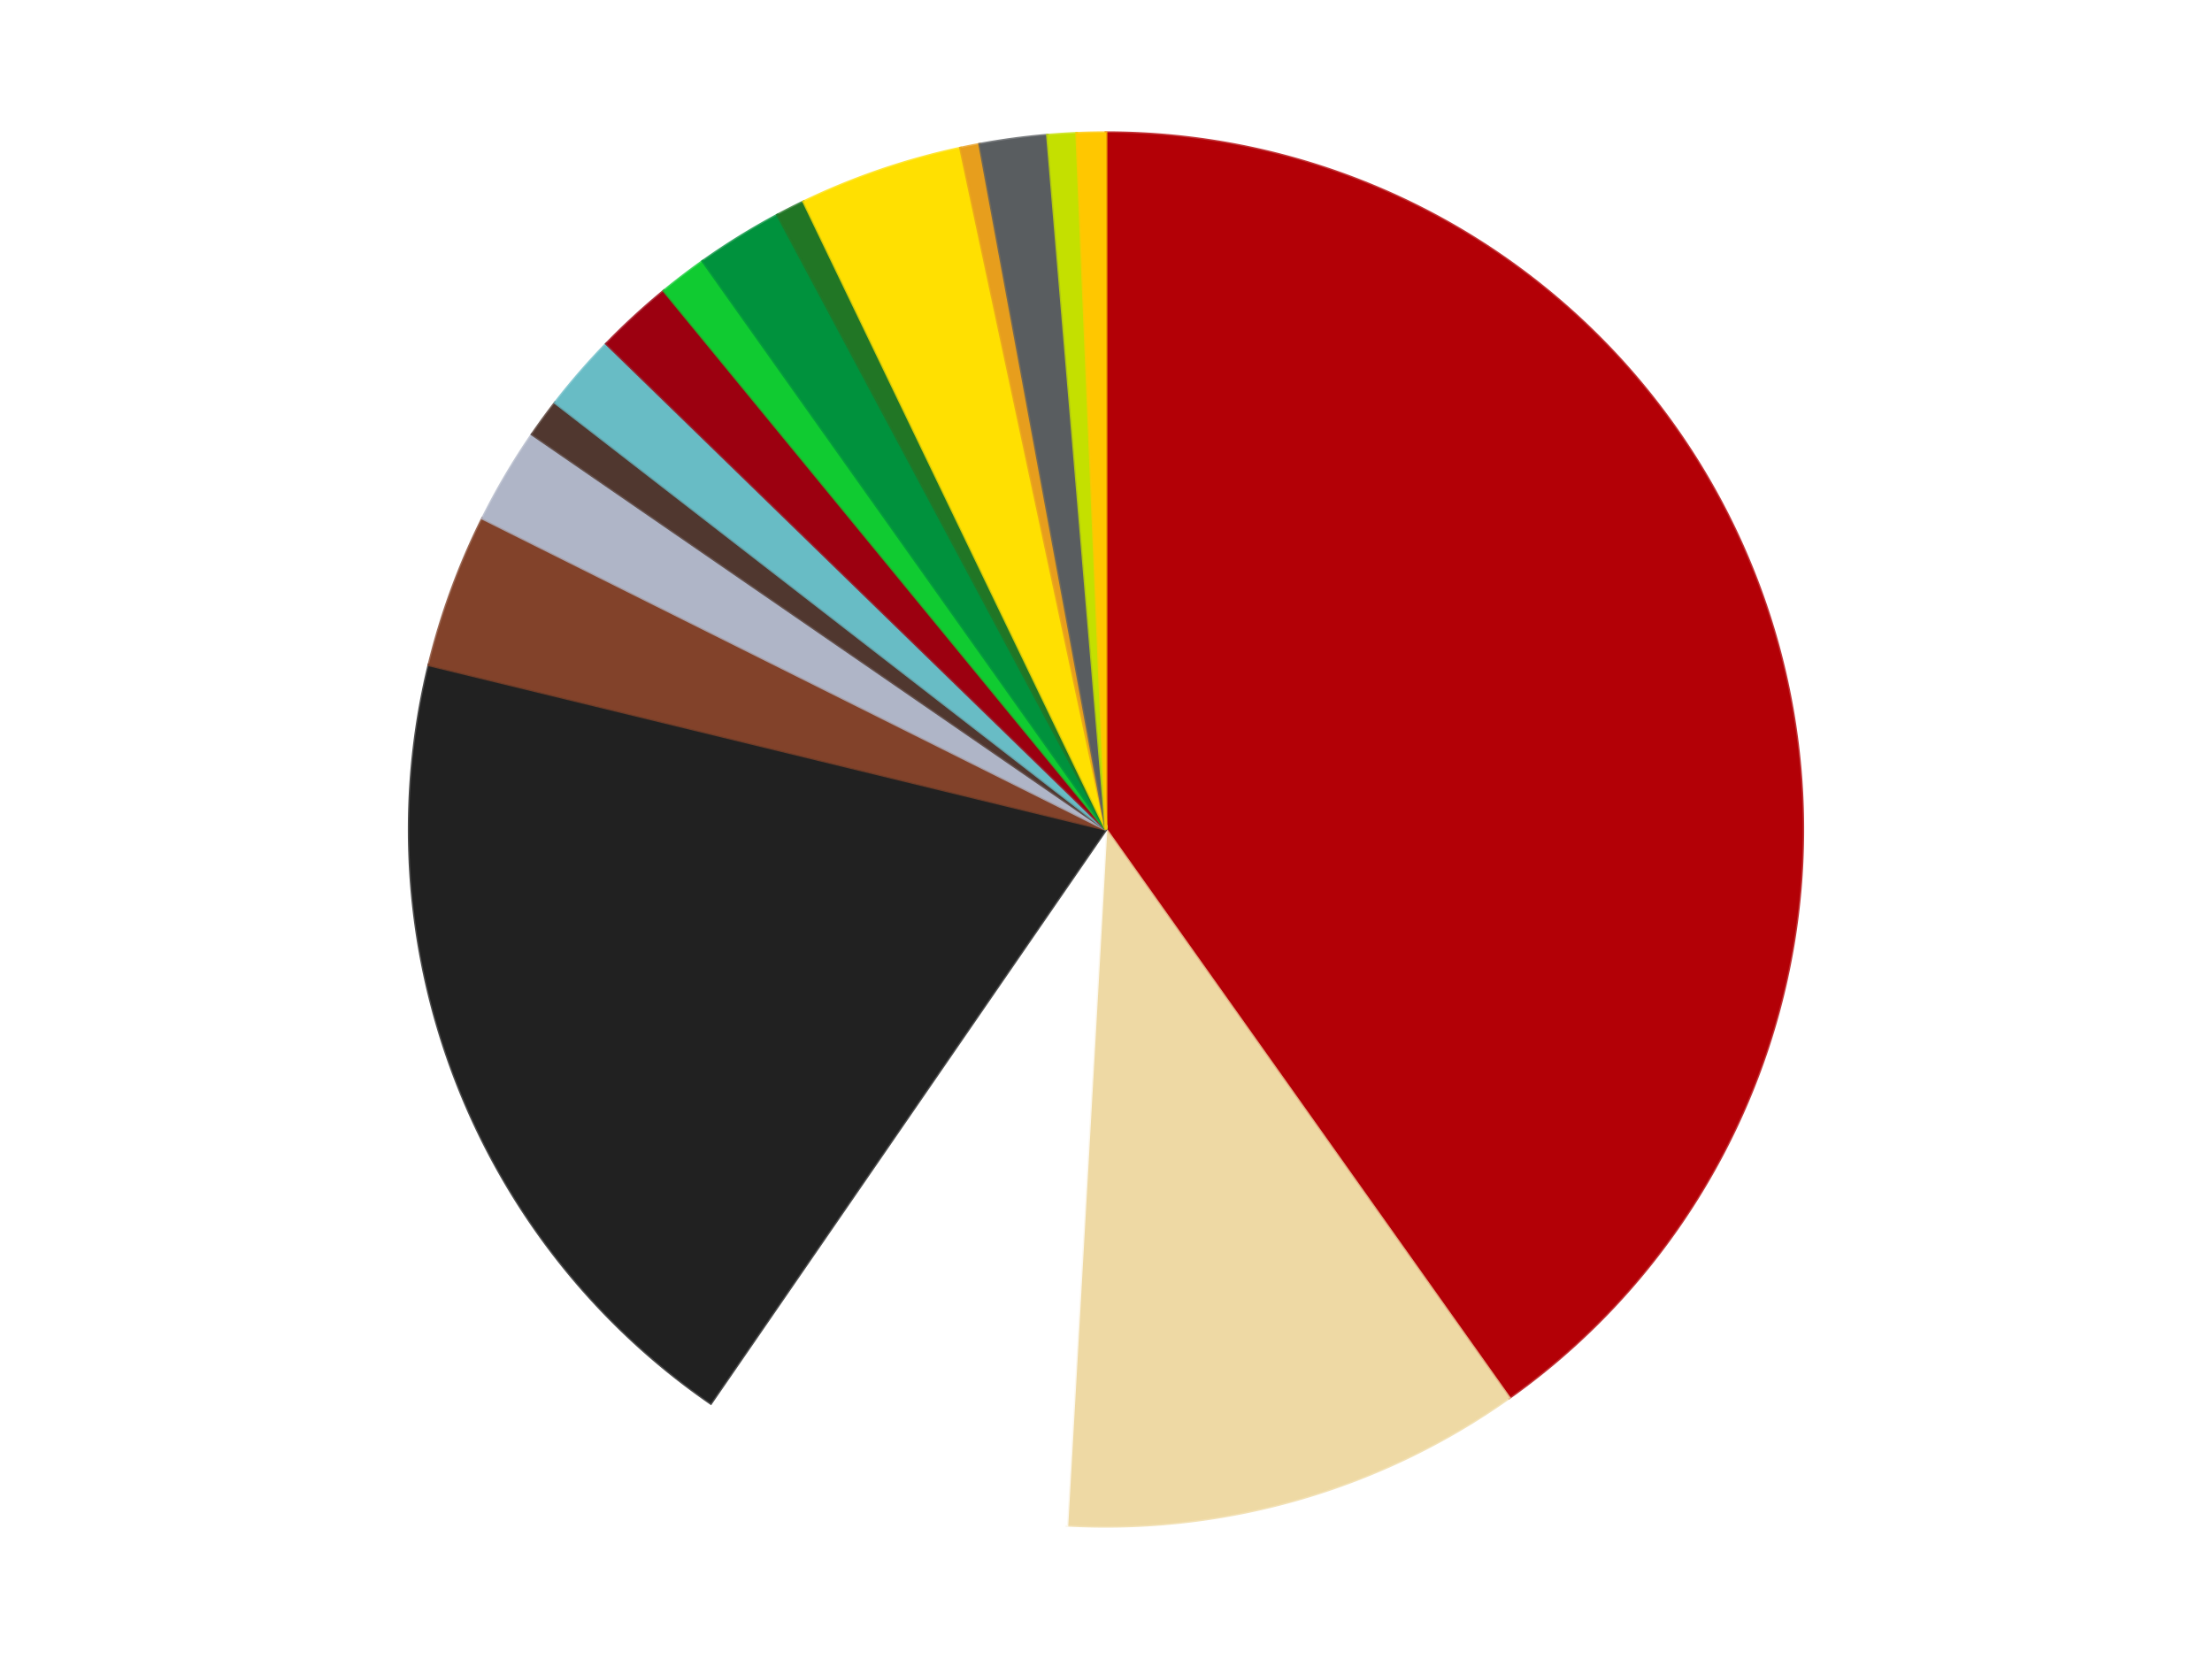 <?xml version='1.0' encoding='utf-8'?>
<svg xmlns="http://www.w3.org/2000/svg" xmlns:xlink="http://www.w3.org/1999/xlink" id="chart-70654e4d-3198-4a92-9040-f529ed3d8bc8" class="pygal-chart" viewBox="0 0 800 600"><!--Generated with pygal 3.0.4 (lxml) ©Kozea 2012-2016 on 2024-07-06--><!--http://pygal.org--><!--http://github.com/Kozea/pygal--><defs><style type="text/css">#chart-70654e4d-3198-4a92-9040-f529ed3d8bc8{-webkit-user-select:none;-webkit-font-smoothing:antialiased;font-family:Consolas,"Liberation Mono",Menlo,Courier,monospace}#chart-70654e4d-3198-4a92-9040-f529ed3d8bc8 .title{font-family:Consolas,"Liberation Mono",Menlo,Courier,monospace;font-size:16px}#chart-70654e4d-3198-4a92-9040-f529ed3d8bc8 .legends .legend text{font-family:Consolas,"Liberation Mono",Menlo,Courier,monospace;font-size:14px}#chart-70654e4d-3198-4a92-9040-f529ed3d8bc8 .axis text{font-family:Consolas,"Liberation Mono",Menlo,Courier,monospace;font-size:10px}#chart-70654e4d-3198-4a92-9040-f529ed3d8bc8 .axis text.major{font-family:Consolas,"Liberation Mono",Menlo,Courier,monospace;font-size:10px}#chart-70654e4d-3198-4a92-9040-f529ed3d8bc8 .text-overlay text.value{font-family:Consolas,"Liberation Mono",Menlo,Courier,monospace;font-size:16px}#chart-70654e4d-3198-4a92-9040-f529ed3d8bc8 .text-overlay text.label{font-family:Consolas,"Liberation Mono",Menlo,Courier,monospace;font-size:10px}#chart-70654e4d-3198-4a92-9040-f529ed3d8bc8 .tooltip{font-family:Consolas,"Liberation Mono",Menlo,Courier,monospace;font-size:14px}#chart-70654e4d-3198-4a92-9040-f529ed3d8bc8 text.no_data{font-family:Consolas,"Liberation Mono",Menlo,Courier,monospace;font-size:64px}
#chart-70654e4d-3198-4a92-9040-f529ed3d8bc8{background-color:transparent}#chart-70654e4d-3198-4a92-9040-f529ed3d8bc8 path,#chart-70654e4d-3198-4a92-9040-f529ed3d8bc8 line,#chart-70654e4d-3198-4a92-9040-f529ed3d8bc8 rect,#chart-70654e4d-3198-4a92-9040-f529ed3d8bc8 circle{-webkit-transition:150ms;-moz-transition:150ms;transition:150ms}#chart-70654e4d-3198-4a92-9040-f529ed3d8bc8 .graph &gt; .background{fill:transparent}#chart-70654e4d-3198-4a92-9040-f529ed3d8bc8 .plot &gt; .background{fill:transparent}#chart-70654e4d-3198-4a92-9040-f529ed3d8bc8 .graph{fill:rgba(0,0,0,.87)}#chart-70654e4d-3198-4a92-9040-f529ed3d8bc8 text.no_data{fill:rgba(0,0,0,1)}#chart-70654e4d-3198-4a92-9040-f529ed3d8bc8 .title{fill:rgba(0,0,0,1)}#chart-70654e4d-3198-4a92-9040-f529ed3d8bc8 .legends .legend text{fill:rgba(0,0,0,.87)}#chart-70654e4d-3198-4a92-9040-f529ed3d8bc8 .legends .legend:hover text{fill:rgba(0,0,0,1)}#chart-70654e4d-3198-4a92-9040-f529ed3d8bc8 .axis .line{stroke:rgba(0,0,0,1)}#chart-70654e4d-3198-4a92-9040-f529ed3d8bc8 .axis .guide.line{stroke:rgba(0,0,0,.54)}#chart-70654e4d-3198-4a92-9040-f529ed3d8bc8 .axis .major.line{stroke:rgba(0,0,0,.87)}#chart-70654e4d-3198-4a92-9040-f529ed3d8bc8 .axis text.major{fill:rgba(0,0,0,1)}#chart-70654e4d-3198-4a92-9040-f529ed3d8bc8 .axis.y .guides:hover .guide.line,#chart-70654e4d-3198-4a92-9040-f529ed3d8bc8 .line-graph .axis.x .guides:hover .guide.line,#chart-70654e4d-3198-4a92-9040-f529ed3d8bc8 .stackedline-graph .axis.x .guides:hover .guide.line,#chart-70654e4d-3198-4a92-9040-f529ed3d8bc8 .xy-graph .axis.x .guides:hover .guide.line{stroke:rgba(0,0,0,1)}#chart-70654e4d-3198-4a92-9040-f529ed3d8bc8 .axis .guides:hover text{fill:rgba(0,0,0,1)}#chart-70654e4d-3198-4a92-9040-f529ed3d8bc8 .reactive{fill-opacity:1.0;stroke-opacity:.8;stroke-width:1}#chart-70654e4d-3198-4a92-9040-f529ed3d8bc8 .ci{stroke:rgba(0,0,0,.87)}#chart-70654e4d-3198-4a92-9040-f529ed3d8bc8 .reactive.active,#chart-70654e4d-3198-4a92-9040-f529ed3d8bc8 .active .reactive{fill-opacity:0.6;stroke-opacity:.9;stroke-width:4}#chart-70654e4d-3198-4a92-9040-f529ed3d8bc8 .ci .reactive.active{stroke-width:1.5}#chart-70654e4d-3198-4a92-9040-f529ed3d8bc8 .series text{fill:rgba(0,0,0,1)}#chart-70654e4d-3198-4a92-9040-f529ed3d8bc8 .tooltip rect{fill:transparent;stroke:rgba(0,0,0,1);-webkit-transition:opacity 150ms;-moz-transition:opacity 150ms;transition:opacity 150ms}#chart-70654e4d-3198-4a92-9040-f529ed3d8bc8 .tooltip .label{fill:rgba(0,0,0,.87)}#chart-70654e4d-3198-4a92-9040-f529ed3d8bc8 .tooltip .label{fill:rgba(0,0,0,.87)}#chart-70654e4d-3198-4a92-9040-f529ed3d8bc8 .tooltip .legend{font-size:.8em;fill:rgba(0,0,0,.54)}#chart-70654e4d-3198-4a92-9040-f529ed3d8bc8 .tooltip .x_label{font-size:.6em;fill:rgba(0,0,0,1)}#chart-70654e4d-3198-4a92-9040-f529ed3d8bc8 .tooltip .xlink{font-size:.5em;text-decoration:underline}#chart-70654e4d-3198-4a92-9040-f529ed3d8bc8 .tooltip .value{font-size:1.5em}#chart-70654e4d-3198-4a92-9040-f529ed3d8bc8 .bound{font-size:.5em}#chart-70654e4d-3198-4a92-9040-f529ed3d8bc8 .max-value{font-size:.75em;fill:rgba(0,0,0,.54)}#chart-70654e4d-3198-4a92-9040-f529ed3d8bc8 .map-element{fill:transparent;stroke:rgba(0,0,0,.54) !important}#chart-70654e4d-3198-4a92-9040-f529ed3d8bc8 .map-element .reactive{fill-opacity:inherit;stroke-opacity:inherit}#chart-70654e4d-3198-4a92-9040-f529ed3d8bc8 .color-0,#chart-70654e4d-3198-4a92-9040-f529ed3d8bc8 .color-0 a:visited{stroke:#F44336;fill:#F44336}#chart-70654e4d-3198-4a92-9040-f529ed3d8bc8 .color-1,#chart-70654e4d-3198-4a92-9040-f529ed3d8bc8 .color-1 a:visited{stroke:#3F51B5;fill:#3F51B5}#chart-70654e4d-3198-4a92-9040-f529ed3d8bc8 .color-2,#chart-70654e4d-3198-4a92-9040-f529ed3d8bc8 .color-2 a:visited{stroke:#009688;fill:#009688}#chart-70654e4d-3198-4a92-9040-f529ed3d8bc8 .color-3,#chart-70654e4d-3198-4a92-9040-f529ed3d8bc8 .color-3 a:visited{stroke:#FFC107;fill:#FFC107}#chart-70654e4d-3198-4a92-9040-f529ed3d8bc8 .color-4,#chart-70654e4d-3198-4a92-9040-f529ed3d8bc8 .color-4 a:visited{stroke:#FF5722;fill:#FF5722}#chart-70654e4d-3198-4a92-9040-f529ed3d8bc8 .color-5,#chart-70654e4d-3198-4a92-9040-f529ed3d8bc8 .color-5 a:visited{stroke:#9C27B0;fill:#9C27B0}#chart-70654e4d-3198-4a92-9040-f529ed3d8bc8 .color-6,#chart-70654e4d-3198-4a92-9040-f529ed3d8bc8 .color-6 a:visited{stroke:#03A9F4;fill:#03A9F4}#chart-70654e4d-3198-4a92-9040-f529ed3d8bc8 .color-7,#chart-70654e4d-3198-4a92-9040-f529ed3d8bc8 .color-7 a:visited{stroke:#8BC34A;fill:#8BC34A}#chart-70654e4d-3198-4a92-9040-f529ed3d8bc8 .color-8,#chart-70654e4d-3198-4a92-9040-f529ed3d8bc8 .color-8 a:visited{stroke:#FF9800;fill:#FF9800}#chart-70654e4d-3198-4a92-9040-f529ed3d8bc8 .color-9,#chart-70654e4d-3198-4a92-9040-f529ed3d8bc8 .color-9 a:visited{stroke:#E91E63;fill:#E91E63}#chart-70654e4d-3198-4a92-9040-f529ed3d8bc8 .color-10,#chart-70654e4d-3198-4a92-9040-f529ed3d8bc8 .color-10 a:visited{stroke:#2196F3;fill:#2196F3}#chart-70654e4d-3198-4a92-9040-f529ed3d8bc8 .color-11,#chart-70654e4d-3198-4a92-9040-f529ed3d8bc8 .color-11 a:visited{stroke:#4CAF50;fill:#4CAF50}#chart-70654e4d-3198-4a92-9040-f529ed3d8bc8 .color-12,#chart-70654e4d-3198-4a92-9040-f529ed3d8bc8 .color-12 a:visited{stroke:#FFEB3B;fill:#FFEB3B}#chart-70654e4d-3198-4a92-9040-f529ed3d8bc8 .color-13,#chart-70654e4d-3198-4a92-9040-f529ed3d8bc8 .color-13 a:visited{stroke:#673AB7;fill:#673AB7}#chart-70654e4d-3198-4a92-9040-f529ed3d8bc8 .color-14,#chart-70654e4d-3198-4a92-9040-f529ed3d8bc8 .color-14 a:visited{stroke:#00BCD4;fill:#00BCD4}#chart-70654e4d-3198-4a92-9040-f529ed3d8bc8 .color-15,#chart-70654e4d-3198-4a92-9040-f529ed3d8bc8 .color-15 a:visited{stroke:#CDDC39;fill:#CDDC39}#chart-70654e4d-3198-4a92-9040-f529ed3d8bc8 .color-16,#chart-70654e4d-3198-4a92-9040-f529ed3d8bc8 .color-16 a:visited{stroke:#9E9E9E;fill:#9E9E9E}#chart-70654e4d-3198-4a92-9040-f529ed3d8bc8 .text-overlay .color-0 text{fill:black}#chart-70654e4d-3198-4a92-9040-f529ed3d8bc8 .text-overlay .color-1 text{fill:black}#chart-70654e4d-3198-4a92-9040-f529ed3d8bc8 .text-overlay .color-2 text{fill:black}#chart-70654e4d-3198-4a92-9040-f529ed3d8bc8 .text-overlay .color-3 text{fill:black}#chart-70654e4d-3198-4a92-9040-f529ed3d8bc8 .text-overlay .color-4 text{fill:black}#chart-70654e4d-3198-4a92-9040-f529ed3d8bc8 .text-overlay .color-5 text{fill:black}#chart-70654e4d-3198-4a92-9040-f529ed3d8bc8 .text-overlay .color-6 text{fill:black}#chart-70654e4d-3198-4a92-9040-f529ed3d8bc8 .text-overlay .color-7 text{fill:black}#chart-70654e4d-3198-4a92-9040-f529ed3d8bc8 .text-overlay .color-8 text{fill:black}#chart-70654e4d-3198-4a92-9040-f529ed3d8bc8 .text-overlay .color-9 text{fill:black}#chart-70654e4d-3198-4a92-9040-f529ed3d8bc8 .text-overlay .color-10 text{fill:black}#chart-70654e4d-3198-4a92-9040-f529ed3d8bc8 .text-overlay .color-11 text{fill:black}#chart-70654e4d-3198-4a92-9040-f529ed3d8bc8 .text-overlay .color-12 text{fill:black}#chart-70654e4d-3198-4a92-9040-f529ed3d8bc8 .text-overlay .color-13 text{fill:black}#chart-70654e4d-3198-4a92-9040-f529ed3d8bc8 .text-overlay .color-14 text{fill:black}#chart-70654e4d-3198-4a92-9040-f529ed3d8bc8 .text-overlay .color-15 text{fill:black}#chart-70654e4d-3198-4a92-9040-f529ed3d8bc8 .text-overlay .color-16 text{fill:black}
#chart-70654e4d-3198-4a92-9040-f529ed3d8bc8 text.no_data{text-anchor:middle}#chart-70654e4d-3198-4a92-9040-f529ed3d8bc8 .guide.line{fill:none}#chart-70654e4d-3198-4a92-9040-f529ed3d8bc8 .centered{text-anchor:middle}#chart-70654e4d-3198-4a92-9040-f529ed3d8bc8 .title{text-anchor:middle}#chart-70654e4d-3198-4a92-9040-f529ed3d8bc8 .legends .legend text{fill-opacity:1}#chart-70654e4d-3198-4a92-9040-f529ed3d8bc8 .axis.x text{text-anchor:middle}#chart-70654e4d-3198-4a92-9040-f529ed3d8bc8 .axis.x:not(.web) text[transform]{text-anchor:start}#chart-70654e4d-3198-4a92-9040-f529ed3d8bc8 .axis.x:not(.web) text[transform].backwards{text-anchor:end}#chart-70654e4d-3198-4a92-9040-f529ed3d8bc8 .axis.y text{text-anchor:end}#chart-70654e4d-3198-4a92-9040-f529ed3d8bc8 .axis.y text[transform].backwards{text-anchor:start}#chart-70654e4d-3198-4a92-9040-f529ed3d8bc8 .axis.y2 text{text-anchor:start}#chart-70654e4d-3198-4a92-9040-f529ed3d8bc8 .axis.y2 text[transform].backwards{text-anchor:end}#chart-70654e4d-3198-4a92-9040-f529ed3d8bc8 .axis .guide.line{stroke-dasharray:4,4;stroke:black}#chart-70654e4d-3198-4a92-9040-f529ed3d8bc8 .axis .major.guide.line{stroke-dasharray:6,6;stroke:black}#chart-70654e4d-3198-4a92-9040-f529ed3d8bc8 .horizontal .axis.y .guide.line,#chart-70654e4d-3198-4a92-9040-f529ed3d8bc8 .horizontal .axis.y2 .guide.line,#chart-70654e4d-3198-4a92-9040-f529ed3d8bc8 .vertical .axis.x .guide.line{opacity:0}#chart-70654e4d-3198-4a92-9040-f529ed3d8bc8 .horizontal .axis.always_show .guide.line,#chart-70654e4d-3198-4a92-9040-f529ed3d8bc8 .vertical .axis.always_show .guide.line{opacity:1 !important}#chart-70654e4d-3198-4a92-9040-f529ed3d8bc8 .axis.y .guides:hover .guide.line,#chart-70654e4d-3198-4a92-9040-f529ed3d8bc8 .axis.y2 .guides:hover .guide.line,#chart-70654e4d-3198-4a92-9040-f529ed3d8bc8 .axis.x .guides:hover .guide.line{opacity:1}#chart-70654e4d-3198-4a92-9040-f529ed3d8bc8 .axis .guides:hover text{opacity:1}#chart-70654e4d-3198-4a92-9040-f529ed3d8bc8 .nofill{fill:none}#chart-70654e4d-3198-4a92-9040-f529ed3d8bc8 .subtle-fill{fill-opacity:.2}#chart-70654e4d-3198-4a92-9040-f529ed3d8bc8 .dot{stroke-width:1px;fill-opacity:1;stroke-opacity:1}#chart-70654e4d-3198-4a92-9040-f529ed3d8bc8 .dot.active{stroke-width:5px}#chart-70654e4d-3198-4a92-9040-f529ed3d8bc8 .dot.negative{fill:transparent}#chart-70654e4d-3198-4a92-9040-f529ed3d8bc8 text,#chart-70654e4d-3198-4a92-9040-f529ed3d8bc8 tspan{stroke:none !important}#chart-70654e4d-3198-4a92-9040-f529ed3d8bc8 .series text.active{opacity:1}#chart-70654e4d-3198-4a92-9040-f529ed3d8bc8 .tooltip rect{fill-opacity:.95;stroke-width:.5}#chart-70654e4d-3198-4a92-9040-f529ed3d8bc8 .tooltip text{fill-opacity:1}#chart-70654e4d-3198-4a92-9040-f529ed3d8bc8 .showable{visibility:hidden}#chart-70654e4d-3198-4a92-9040-f529ed3d8bc8 .showable.shown{visibility:visible}#chart-70654e4d-3198-4a92-9040-f529ed3d8bc8 .gauge-background{fill:rgba(229,229,229,1);stroke:none}#chart-70654e4d-3198-4a92-9040-f529ed3d8bc8 .bg-lines{stroke:transparent;stroke-width:2px}</style><script type="text/javascript">window.pygal = window.pygal || {};window.pygal.config = window.pygal.config || {};window.pygal.config['70654e4d-3198-4a92-9040-f529ed3d8bc8'] = {"allow_interruptions": false, "box_mode": "extremes", "classes": ["pygal-chart"], "css": ["file://style.css", "file://graph.css"], "defs": [], "disable_xml_declaration": false, "dots_size": 2.5, "dynamic_print_values": false, "explicit_size": false, "fill": false, "force_uri_protocol": "https", "formatter": null, "half_pie": false, "height": 600, "include_x_axis": false, "inner_radius": 0, "interpolate": null, "interpolation_parameters": {}, "interpolation_precision": 250, "inverse_y_axis": false, "js": ["//kozea.github.io/pygal.js/2.0.x/pygal-tooltips.min.js"], "legend_at_bottom": false, "legend_at_bottom_columns": null, "legend_box_size": 12, "logarithmic": false, "margin": 20, "margin_bottom": null, "margin_left": null, "margin_right": null, "margin_top": null, "max_scale": 16, "min_scale": 4, "missing_value_fill_truncation": "x", "no_data_text": "No data", "no_prefix": false, "order_min": null, "pretty_print": false, "print_labels": false, "print_values": false, "print_values_position": "center", "print_zeroes": true, "range": null, "rounded_bars": null, "secondary_range": null, "show_dots": true, "show_legend": false, "show_minor_x_labels": true, "show_minor_y_labels": true, "show_only_major_dots": false, "show_x_guides": false, "show_x_labels": true, "show_y_guides": true, "show_y_labels": true, "spacing": 10, "stack_from_top": false, "strict": false, "stroke": true, "stroke_style": null, "style": {"background": "transparent", "ci_colors": [], "colors": ["#F44336", "#3F51B5", "#009688", "#FFC107", "#FF5722", "#9C27B0", "#03A9F4", "#8BC34A", "#FF9800", "#E91E63", "#2196F3", "#4CAF50", "#FFEB3B", "#673AB7", "#00BCD4", "#CDDC39", "#9E9E9E", "#607D8B"], "dot_opacity": "1", "font_family": "Consolas, \"Liberation Mono\", Menlo, Courier, monospace", "foreground": "rgba(0, 0, 0, .87)", "foreground_strong": "rgba(0, 0, 0, 1)", "foreground_subtle": "rgba(0, 0, 0, .54)", "guide_stroke_color": "black", "guide_stroke_dasharray": "4,4", "label_font_family": "Consolas, \"Liberation Mono\", Menlo, Courier, monospace", "label_font_size": 10, "legend_font_family": "Consolas, \"Liberation Mono\", Menlo, Courier, monospace", "legend_font_size": 14, "major_guide_stroke_color": "black", "major_guide_stroke_dasharray": "6,6", "major_label_font_family": "Consolas, \"Liberation Mono\", Menlo, Courier, monospace", "major_label_font_size": 10, "no_data_font_family": "Consolas, \"Liberation Mono\", Menlo, Courier, monospace", "no_data_font_size": 64, "opacity": "1.0", "opacity_hover": "0.6", "plot_background": "transparent", "stroke_opacity": ".8", "stroke_opacity_hover": ".9", "stroke_width": "1", "stroke_width_hover": "4", "title_font_family": "Consolas, \"Liberation Mono\", Menlo, Courier, monospace", "title_font_size": 16, "tooltip_font_family": "Consolas, \"Liberation Mono\", Menlo, Courier, monospace", "tooltip_font_size": 14, "transition": "150ms", "value_background": "rgba(229, 229, 229, 1)", "value_colors": [], "value_font_family": "Consolas, \"Liberation Mono\", Menlo, Courier, monospace", "value_font_size": 16, "value_label_font_family": "Consolas, \"Liberation Mono\", Menlo, Courier, monospace", "value_label_font_size": 10}, "title": null, "tooltip_border_radius": 0, "tooltip_fancy_mode": true, "truncate_label": null, "truncate_legend": null, "width": 800, "x_label_rotation": 0, "x_labels": null, "x_labels_major": null, "x_labels_major_count": null, "x_labels_major_every": null, "x_title": null, "xrange": null, "y_label_rotation": 0, "y_labels": null, "y_labels_major": null, "y_labels_major_count": null, "y_labels_major_every": null, "y_title": null, "zero": 0, "legends": ["Red", "Tan", "White", "Black", "Reddish Brown", "Light Bluish Gray", "Dark Brown", "Trans-Light Blue", "Trans-Red", "Trans-Bright Green", "Green", "Trans-Green", "Yellow", "Pearl Gold", "Dark Bluish Gray", "Lime", "Bright Light Orange"]}</script><script type="text/javascript" xlink:href="https://kozea.github.io/pygal.js/2.0.x/pygal-tooltips.min.js"/></defs><title>Pygal</title><g class="graph pie-graph vertical"><rect x="0" y="0" width="800" height="600" class="background"/><g transform="translate(20, 20)" class="plot"><rect x="0" y="0" width="760" height="560" class="background"/><g class="series serie-0 color-0"><g class="slices"><g class="slice" style="fill: #B30006; stroke: #B30006"><path d="M380 28 A252 252 0 0 1 525.825 485.521 L380 280 A0 0 0 0 0 380 280 z" class="slice reactive tooltip-trigger"/><desc class="value">180</desc><desc class="x centered">500.0496654630849</desc><desc class="y centered">241.73673011618854</desc></g></g></g><g class="series serie-1 color-1"><g class="slices"><g class="slice" style="fill: #EED9A4; stroke: #EED9A4"><path d="M525.825 485.521 A252 252 0 0 1 365.87 531.604 L380 280 A0 0 0 0 0 380 280 z" class="slice reactive tooltip-trigger"/><desc class="value">48</desc><desc class="x centered">414.881274439531</desc><desc class="y centered">401.0755825650825</desc></g></g></g><g class="series serie-2 color-2"><g class="slices"><g class="slice" style="fill: #FFFFFF; stroke: #FFFFFF"><path d="M365.87 531.604 A252 252 0 0 1 237.072 487.546 L380 280 A0 0 0 0 0 380 280 z" class="slice reactive tooltip-trigger"/><desc class="value">39</desc><desc class="x centered">339.21984432884494</desc><desc class="y centered">399.21819870907444</desc></g></g></g><g class="series serie-3 color-3"><g class="slices"><g class="slice" style="fill: #212121; stroke: #212121"><path d="M237.072 487.546 A252 252 0 0 1 135.129 220.485 L380 280 A0 0 0 0 0 380 280 z" class="slice reactive tooltip-trigger"/><desc class="value">86</desc><desc class="x centered">262.2846335228804</desc><desc class="y centered">324.93431311545146</desc></g></g></g><g class="series serie-4 color-4"><g class="slices"><g class="slice" style="fill: #82422A; stroke: #82422A"><path d="M135.129 220.485 A252 252 0 0 1 154.512 167.488 L380 280 A0 0 0 0 0 380 280 z" class="slice reactive tooltip-trigger"/><desc class="value">16</desc><desc class="x centered">261.6660290141841</desc><desc class="y centered">236.7210061262039</desc></g></g></g><g class="series serie-5 color-5"><g class="slices"><g class="slice" style="fill: #AFB5C7; stroke: #AFB5C7"><path d="M154.512 167.488 A252 252 0 0 1 172.454 137.072 L380 280 A0 0 0 0 0 380 280 z" class="slice reactive tooltip-trigger"/><desc class="value">10</desc><desc class="x centered">271.47460884271646</desc><desc class="y centered">215.9825064989373</desc></g></g></g><g class="series serie-6 color-6"><g class="slices"><g class="slice" style="fill: #50372F; stroke: #50372F"><path d="M172.454 137.072 A252 252 0 0 1 180.794 125.659 L380 280 A0 0 0 0 0 380 280 z" class="slice reactive tooltip-trigger"/><desc class="value">4</desc><desc class="x centered">278.2719999081859</desc><desc class="y centered">205.6534197335219</desc></g></g></g><g class="series serie-7 color-7"><g class="slices"><g class="slice" style="fill: #68BCC5; stroke: #68BCC5"><path d="M180.794 125.659 A252 252 0 0 1 199.328 104.326 L380 280 A0 0 0 0 0 380 280 z" class="slice reactive tooltip-trigger"/><desc class="value">8</desc><desc class="x centered">284.8808341330056</desc><desc class="y centered">197.3662037374102</desc></g></g></g><g class="series serie-8 color-8"><g class="slices"><g class="slice" style="fill: #9C0010; stroke: #9C0010"><path d="M199.328 104.326 A252 252 0 0 1 220.133 85.201 L380 280 A0 0 0 0 0 380 280 z" class="slice reactive tooltip-trigger"/><desc class="value">8</desc><desc class="x centered">294.73097319007553</desc><desc class="y centered">187.23582013035215</desc></g></g></g><g class="series serie-9 color-9"><g class="slices"><g class="slice" style="fill: #10Cb31; stroke: #10Cb31"><path d="M220.133 85.201 A252 252 0 0 1 234.175 74.479 L380 280 A0 0 0 0 0 380 280 z" class="slice reactive tooltip-trigger"/><desc class="value">5</desc><desc class="x centered">303.5299311287574</desc><desc class="y centered">179.85845733748945</desc></g></g></g><g class="series serie-10 color-10"><g class="slices"><g class="slice" style="fill: #00923D; stroke: #00923D"><path d="M234.175 74.479 A252 252 0 0 1 261.208 57.756 L380 280 A0 0 0 0 0 380 280 z" class="slice reactive tooltip-trigger"/><desc class="value">9</desc><desc class="x centered">313.71374305173833</desc><desc class="y centered">172.84528876531357</desc></g></g></g><g class="series serie-11 color-11"><g class="slices"><g class="slice" style="fill: #217625; stroke: #217625"><path d="M261.208 57.756 A252 252 0 0 1 270.661 52.956 L380 280 A0 0 0 0 0 380 280 z" class="slice reactive tooltip-trigger"/><desc class="value">3</desc><desc class="x centered">322.95470708978814</desc><desc class="y centered">167.65306164924596</desc></g></g></g><g class="series serie-12 color-12"><g class="slices"><g class="slice" style="fill: #FFE001; stroke: #FFE001"><path d="M270.661 52.956 A252 252 0 0 1 327.376 33.556 L380 280 A0 0 0 0 0 380 280 z" class="slice reactive tooltip-trigger"/><desc class="value">17</desc><desc class="x centered">339.21984432884494</desc><desc class="y centered">160.78180129092556</desc></g></g></g><g class="series serie-13 color-13"><g class="slices"><g class="slice" style="fill: #E79E1D; stroke: #E79E1D"><path d="M327.376 33.556 A252 252 0 0 1 334.308 32.177 L380 280 A0 0 0 0 0 380 280 z" class="slice reactive tooltip-trigger"/><desc class="value">2</desc><desc class="x centered">355.418619425968</desc><desc class="y centered">156.42105466919293</desc></g></g></g><g class="series serie-14 color-14"><g class="slices"><g class="slice" style="fill: #595D60; stroke: #595D60"><path d="M334.308 32.177 A252 252 0 0 1 358.819 28.892 L380 280 A0 0 0 0 0 380 280 z" class="slice reactive tooltip-trigger"/><desc class="value">7</desc><desc class="x centered">363.26174036151497</desc><desc class="y centered">155.11673184819887</desc></g></g></g><g class="series serie-15 color-15"><g class="slices"><g class="slice" style="fill: #C4E000; stroke: #C4E000"><path d="M358.819 28.892 A252 252 0 0 1 369.4 28.223 L380 280 A0 0 0 0 0 380 280 z" class="slice reactive tooltip-trigger"/><desc class="value">3</desc><desc class="x centered">372.0531216748324</desc><desc class="y centered">154.2508563652023</desc></g></g></g><g class="series serie-16 color-16"><g class="slices"><g class="slice" style="fill: #FFC700; stroke: #FFC700"><path d="M369.4 28.223 A252 252 0 0 1 380 28 L380 280 A0 0 0 0 0 380 280 z" class="slice reactive tooltip-trigger"/><desc class="value">3</desc><desc class="x centered">377.34947671755947</desc><desc class="y centered">154.0278811548792</desc></g></g></g></g><g class="titles"/><g transform="translate(20, 20)" class="plot overlay"><g class="series serie-0 color-0"/><g class="series serie-1 color-1"/><g class="series serie-2 color-2"/><g class="series serie-3 color-3"/><g class="series serie-4 color-4"/><g class="series serie-5 color-5"/><g class="series serie-6 color-6"/><g class="series serie-7 color-7"/><g class="series serie-8 color-8"/><g class="series serie-9 color-9"/><g class="series serie-10 color-10"/><g class="series serie-11 color-11"/><g class="series serie-12 color-12"/><g class="series serie-13 color-13"/><g class="series serie-14 color-14"/><g class="series serie-15 color-15"/><g class="series serie-16 color-16"/></g><g transform="translate(20, 20)" class="plot text-overlay"><g class="series serie-0 color-0"/><g class="series serie-1 color-1"/><g class="series serie-2 color-2"/><g class="series serie-3 color-3"/><g class="series serie-4 color-4"/><g class="series serie-5 color-5"/><g class="series serie-6 color-6"/><g class="series serie-7 color-7"/><g class="series serie-8 color-8"/><g class="series serie-9 color-9"/><g class="series serie-10 color-10"/><g class="series serie-11 color-11"/><g class="series serie-12 color-12"/><g class="series serie-13 color-13"/><g class="series serie-14 color-14"/><g class="series serie-15 color-15"/><g class="series serie-16 color-16"/></g><g transform="translate(20, 20)" class="plot tooltip-overlay"><g transform="translate(0 0)" style="opacity: 0" class="tooltip"><rect rx="0" ry="0" width="0" height="0" class="tooltip-box"/><g class="text"/></g></g></g></svg>